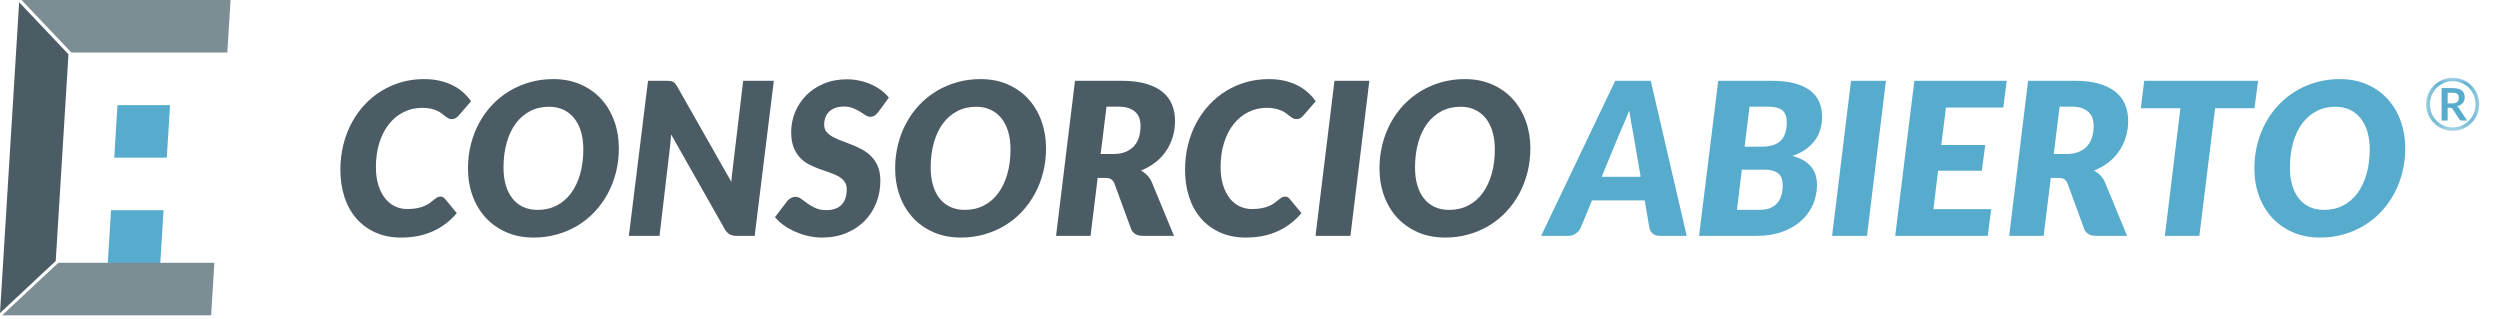 <?xml version="1.0" encoding="UTF-8"?>
<svg width="204px" height="26px" viewBox="0 0 204 26" version="1.1" xmlns="http://www.w3.org/2000/svg" xmlns:xlink="http://www.w3.org/1999/xlink">
    <title>Group 42</title>
    <defs>
        <polygon id="path-1" points="0.325 0.001 4.663 0.001 4.663 4.342 0.325 4.342"></polygon>
    </defs>
    <g id="Proto-Administraciones" stroke="none" stroke-width="1" fill="none" fill-rule="evenodd">
        <g id="ConsorcioAbierto-Copy-3" transform="translate(-49, -28)">
            <g id="Group-42" transform="translate(49, 28)">
                <polygon id="Fill-1" fill="#57ACCE" points="13.071 21.637 8.783 21.637 9.06 17.151 13.347 17.151"></polygon>
                <polygon id="Fill-2" fill="#57ACCE" points="13.611 12.868 9.322 12.868 9.586 8.581 13.875 8.581"></polygon>
                <polygon id="Fill-3" fill="#7C8D93" points="1.759 0 5.823 4.288 18.549 4.288 18.813 0"></polygon>
                <polygon id="Fill-4" fill="#7C8D93" points="4.762 21.442 0.175 25.729 17.229 25.729 17.493 21.442"></polygon>
                <polygon id="Fill-5" fill="#4C5C65" points="0 25.544 4.548 21.294 5.587 4.43 1.562 0.183"></polygon>
                <g id="Group-41" transform="translate(27.392, 6.344)">
                    <g id="Group-8" transform="translate(170.254, 0)">
                        <mask id="mask-2" fill="white">
                            <use xlink:href="#path-1"></use>
                        </mask>
                        <g id="Clip-7"></g>
                        <path d="M2.084,2.096 L2.413,2.096 C2.52,2.096 2.612,2.086 2.685,2.066 C2.759,2.047 2.818,2.017 2.862,1.978 C2.908,1.94 2.941,1.893 2.961,1.837 C2.982,1.785 2.991,1.717 2.991,1.644 C2.991,1.573 2.982,1.512 2.962,1.459 C2.945,1.405 2.918,1.361 2.876,1.325 C2.835,1.29 2.781,1.264 2.713,1.247 C2.644,1.23 2.561,1.221 2.46,1.221 L2.084,1.221 L2.084,2.096 Z M2.084,2.455 L2.084,3.489 L1.589,3.489 L1.589,0.843 L2.46,0.843 C2.806,0.843 3.061,0.905 3.227,1.03 C3.39,1.155 3.474,1.339 3.474,1.583 C3.474,1.765 3.424,1.923 3.32,2.054 C3.217,2.184 3.062,2.276 2.856,2.327 C2.89,2.35 2.92,2.376 2.945,2.406 C2.972,2.437 2.998,2.471 3.023,2.516 L3.671,3.489 L3.204,3.489 C3.133,3.489 3.085,3.464 3.054,3.411 L2.482,2.539 C2.466,2.511 2.446,2.488 2.42,2.475 C2.395,2.461 2.358,2.455 2.305,2.455 L2.084,2.455 Z M0.638,2.172 C0.638,2.436 0.687,2.682 0.78,2.91 C0.88,3.14 1.009,3.342 1.176,3.51 C1.345,3.68 1.542,3.813 1.766,3.913 C1.992,4.01 2.233,4.058 2.492,4.058 C2.753,4.058 2.998,4.01 3.224,3.913 C3.45,3.813 3.647,3.68 3.817,3.51 C3.983,3.342 4.117,3.14 4.214,2.91 C4.309,2.682 4.358,2.436 4.358,2.172 C4.358,1.906 4.309,1.66 4.214,1.43 C4.117,1.197 3.983,0.995 3.817,0.824 C3.647,0.654 3.45,0.519 3.224,0.42 C2.998,0.322 2.753,0.273 2.492,0.273 C2.233,0.273 1.992,0.322 1.766,0.42 C1.542,0.519 1.345,0.654 1.176,0.824 C1.009,0.995 0.88,1.197 0.78,1.43 C0.687,1.66 0.638,1.906 0.638,2.172 L0.638,2.172 Z M0.325,2.172 C0.325,1.971 0.349,1.779 0.401,1.593 C0.452,1.408 0.524,1.234 0.619,1.075 C0.717,0.914 0.831,0.766 0.959,0.635 C1.092,0.503 1.238,0.39 1.401,0.296 C1.559,0.201 1.733,0.127 1.915,0.076 C2.102,0.025 2.293,0.001 2.492,0.001 C2.691,0.001 2.883,0.025 3.07,0.076 C3.254,0.127 3.427,0.201 3.588,0.296 C3.749,0.39 3.897,0.503 4.026,0.635 C4.159,0.766 4.271,0.914 4.366,1.075 C4.462,1.234 4.536,1.408 4.587,1.593 C4.634,1.779 4.663,1.971 4.663,2.172 C4.663,2.371 4.634,2.562 4.587,2.748 C4.536,2.931 4.462,3.105 4.366,3.267 C4.271,3.427 4.159,3.573 4.026,3.706 C3.897,3.837 3.749,3.951 3.588,4.045 C3.427,4.14 3.254,4.214 3.07,4.265 C2.883,4.317 2.691,4.342 2.492,4.342 C2.293,4.342 2.102,4.317 1.915,4.265 C1.733,4.214 1.559,4.14 1.401,4.045 C1.238,3.951 1.092,3.837 0.959,3.706 C0.831,3.573 0.717,3.427 0.619,3.267 C0.524,3.105 0.452,2.931 0.401,2.748 C0.349,2.562 0.325,2.371 0.325,2.172 L0.325,2.172 Z" id="Fill-6" fill="#57ACCE" mask="url(#mask-2)"></path>
                    </g>
                    <path d="M5.835,10.714 C6.154,10.714 6.43,10.689 6.665,10.64 C6.899,10.591 7.1,10.529 7.268,10.453 C7.436,10.378 7.578,10.296 7.694,10.206 C7.81,10.116 7.914,10.033 8.006,9.958 C8.099,9.883 8.186,9.821 8.267,9.771 C8.348,9.722 8.435,9.698 8.528,9.698 C8.62,9.698 8.697,9.714 8.758,9.745 C8.818,9.777 8.863,9.813 8.892,9.854 L9.882,11.044 C9.332,11.698 8.679,12.194 7.924,12.532 C7.168,12.872 6.31,13.041 5.349,13.041 C4.55,13.041 3.842,12.9 3.226,12.619 C2.609,12.339 2.089,11.952 1.667,11.46 C1.244,10.968 0.924,10.385 0.707,9.711 C0.49,9.036 0.382,8.308 0.382,7.527 C0.382,6.803 0.463,6.117 0.625,5.469 C0.787,4.82 1.015,4.221 1.311,3.671 C1.606,3.121 1.961,2.626 2.375,2.186 C2.788,1.746 3.247,1.372 3.751,1.065 C4.255,0.759 4.796,0.523 5.375,0.358 C5.954,0.193 6.559,0.11 7.19,0.11 C7.665,0.11 8.097,0.155 8.488,0.245 C8.879,0.335 9.232,0.459 9.548,0.618 C9.863,0.778 10.146,0.967 10.395,1.187 C10.643,1.407 10.861,1.65 11.046,1.916 L10.056,3.063 C9.987,3.144 9.905,3.216 9.813,3.28 C9.72,3.344 9.599,3.375 9.448,3.375 C9.35,3.375 9.26,3.352 9.179,3.306 C9.098,3.26 9.015,3.203 8.931,3.137 C8.847,3.07 8.753,2.997 8.649,2.915 C8.545,2.834 8.42,2.761 8.276,2.694 C8.131,2.628 7.959,2.571 7.759,2.524 C7.559,2.478 7.323,2.455 7.052,2.455 C6.518,2.455 6.022,2.568 5.562,2.794 C5.102,3.019 4.703,3.342 4.364,3.762 C4.024,4.182 3.76,4.691 3.569,5.29 C3.378,5.89 3.282,6.56 3.282,7.3 C3.282,7.839 3.347,8.319 3.477,8.742 C3.608,9.165 3.786,9.522 4.012,9.815 C4.237,10.107 4.507,10.33 4.819,10.483 C5.132,10.637 5.471,10.714 5.835,10.714" id="Fill-9" fill="#4C5C65"></path>
                    <path d="M20.208,5.833 C20.208,5.312 20.146,4.839 20.021,4.413 C19.897,3.988 19.714,3.623 19.474,3.319 C19.233,3.015 18.94,2.781 18.593,2.616 C18.245,2.451 17.851,2.368 17.411,2.368 C16.832,2.368 16.315,2.488 15.857,2.728 C15.4,2.969 15.01,3.306 14.689,3.74 C14.368,4.174 14.122,4.697 13.951,5.308 C13.78,5.919 13.695,6.595 13.695,7.335 C13.695,7.857 13.755,8.328 13.877,8.751 C13.998,9.174 14.176,9.535 14.411,9.836 C14.645,10.138 14.936,10.371 15.283,10.535 C15.631,10.7 16.028,10.783 16.474,10.783 C17.052,10.783 17.572,10.664 18.032,10.427 C18.493,10.19 18.883,9.854 19.205,9.42 C19.526,8.985 19.774,8.464 19.947,7.857 C20.121,7.249 20.208,6.574 20.208,5.833 M23.108,5.764 C23.108,6.447 23.028,7.101 22.869,7.726 C22.71,8.352 22.484,8.933 22.192,9.472 C21.9,10.01 21.546,10.499 21.132,10.939 C20.719,11.379 20.254,11.754 19.739,12.064 C19.223,12.374 18.665,12.614 18.063,12.784 C17.46,12.955 16.827,13.041 16.161,13.041 C15.327,13.041 14.579,12.895 13.916,12.602 C13.253,12.31 12.69,11.911 12.227,11.404 C11.764,10.897 11.409,10.301 11.163,9.615 C10.917,8.929 10.794,8.19 10.794,7.396 C10.794,6.713 10.874,6.057 11.033,5.429 C11.192,4.801 11.418,4.218 11.71,3.68 C12.003,3.141 12.357,2.652 12.774,2.212 C13.191,1.772 13.657,1.397 14.172,1.087 C14.687,0.778 15.246,0.537 15.848,0.366 C16.45,0.196 17.087,0.11 17.759,0.11 C18.586,0.11 19.332,0.257 19.995,0.549 C20.657,0.841 21.219,1.242 21.68,1.751 C22.14,2.261 22.493,2.86 22.74,3.549 C22.985,4.238 23.108,4.976 23.108,5.764" id="Fill-11" fill="#4C5C65"></path>
                    <path d="M27.289,0.262 C27.373,0.271 27.447,0.291 27.511,0.323 C27.574,0.355 27.632,0.4 27.684,0.458 C27.737,0.516 27.791,0.591 27.849,0.683 L32.287,8.499 C32.299,8.296 32.314,8.103 32.335,7.917 C32.355,7.732 32.376,7.558 32.4,7.396 L33.251,0.249 L35.752,0.249 L34.189,12.902 L32.713,12.902 C32.493,12.902 32.314,12.866 32.179,12.793 C32.042,12.721 31.914,12.601 31.792,12.433 L27.372,4.626 C27.36,4.788 27.347,4.944 27.333,5.095 C27.318,5.245 27.305,5.387 27.294,5.521 L26.425,12.902 L23.924,12.902 L25.487,0.249 L26.981,0.249 C27.103,0.249 27.206,0.254 27.289,0.262" id="Fill-13" fill="#4C5C65"></path>
                    <path d="M44.289,2.785 C44.185,2.918 44.083,3.018 43.984,3.085 C43.886,3.151 43.768,3.184 43.629,3.184 C43.495,3.184 43.362,3.141 43.229,3.054 C43.096,2.967 42.947,2.872 42.782,2.767 C42.617,2.663 42.427,2.568 42.213,2.481 C41.999,2.394 41.747,2.351 41.458,2.351 C41.191,2.351 40.958,2.389 40.759,2.464 C40.559,2.539 40.392,2.643 40.259,2.776 C40.126,2.909 40.026,3.066 39.96,3.245 C39.893,3.425 39.86,3.621 39.86,3.836 C39.86,4.067 39.925,4.261 40.055,4.418 C40.186,4.574 40.359,4.711 40.576,4.83 C40.793,4.949 41.038,5.057 41.31,5.156 C41.582,5.254 41.861,5.361 42.148,5.477 C42.435,5.593 42.715,5.726 42.99,5.877 C43.265,6.027 43.512,6.215 43.729,6.441 C43.946,6.667 44.119,6.939 44.249,7.257 C44.38,7.575 44.445,7.958 44.445,8.404 C44.445,9.04 44.335,9.64 44.115,10.201 C43.895,10.763 43.579,11.254 43.169,11.673 C42.757,12.093 42.258,12.426 41.67,12.672 C41.083,12.918 40.421,13.041 39.686,13.041 C39.321,13.041 38.955,13 38.588,12.919 C38.22,12.838 37.867,12.724 37.528,12.576 C37.189,12.429 36.875,12.254 36.586,12.051 C36.296,11.849 36.05,11.622 35.848,11.374 L36.855,10.053 C36.936,9.955 37.036,9.874 37.154,9.811 C37.274,9.747 37.393,9.715 37.515,9.715 C37.677,9.715 37.835,9.771 37.988,9.884 C38.141,9.997 38.311,10.122 38.497,10.257 C38.681,10.394 38.897,10.518 39.144,10.631 C39.39,10.744 39.692,10.801 40.051,10.801 C40.577,10.801 40.984,10.657 41.271,10.371 C41.558,10.084 41.701,9.66 41.701,9.098 C41.701,8.838 41.636,8.624 41.506,8.455 C41.375,8.288 41.204,8.146 40.993,8.03 C40.782,7.914 40.54,7.811 40.268,7.722 C39.995,7.632 39.718,7.535 39.434,7.431 C39.151,7.327 38.873,7.204 38.6,7.062 C38.328,6.92 38.087,6.735 37.875,6.506 C37.664,6.277 37.493,5.997 37.363,5.664 C37.233,5.331 37.168,4.921 37.168,4.435 C37.168,3.873 37.274,3.333 37.484,2.815 C37.696,2.298 37.999,1.838 38.392,1.439 C38.786,1.039 39.263,0.721 39.825,0.484 C40.386,0.247 41.018,0.127 41.718,0.127 C42.077,0.127 42.426,0.165 42.765,0.241 C43.103,0.316 43.42,0.42 43.716,0.553 C44.011,0.686 44.28,0.845 44.523,1.026 C44.767,1.209 44.972,1.407 45.14,1.621 L44.289,2.785 Z" id="Fill-15" fill="#4C5C65"></path>
                    <path d="M55.065,5.833 C55.065,5.312 55.003,4.839 54.879,4.413 C54.754,3.988 54.572,3.623 54.332,3.319 C54.091,3.015 53.797,2.781 53.45,2.616 C53.103,2.451 52.709,2.368 52.269,2.368 C51.69,2.368 51.172,2.488 50.715,2.728 C50.257,2.969 49.868,3.306 49.546,3.74 C49.226,4.174 48.98,4.697 48.809,5.308 C48.638,5.919 48.552,6.595 48.552,7.335 C48.552,7.857 48.613,8.328 48.735,8.751 C48.856,9.174 49.034,9.535 49.269,9.836 C49.503,10.138 49.794,10.371 50.141,10.535 C50.489,10.7 50.885,10.783 51.332,10.783 C51.91,10.783 52.43,10.664 52.89,10.427 C53.351,10.19 53.741,9.854 54.062,9.42 C54.383,8.985 54.631,8.464 54.805,7.857 C54.979,7.249 55.065,6.574 55.065,5.833 M57.966,5.764 C57.966,6.447 57.886,7.101 57.727,7.726 C57.568,8.352 57.342,8.933 57.05,9.472 C56.757,10.01 56.404,10.499 55.99,10.939 C55.577,11.379 55.111,11.754 54.597,12.064 C54.081,12.374 53.523,12.614 52.92,12.784 C52.318,12.955 51.685,13.041 51.018,13.041 C50.185,13.041 49.437,12.895 48.774,12.602 C48.111,12.31 47.548,11.911 47.085,11.404 C46.622,10.897 46.267,10.301 46.021,9.615 C45.775,8.929 45.652,8.19 45.652,7.396 C45.652,6.713 45.732,6.057 45.891,5.429 C46.049,4.801 46.276,4.218 46.568,3.68 C46.86,3.141 47.215,2.652 47.631,2.212 C48.049,1.772 48.515,1.397 49.03,1.087 C49.545,0.778 50.104,0.537 50.706,0.366 C51.308,0.196 51.945,0.11 52.616,0.11 C53.444,0.11 54.19,0.257 54.853,0.549 C55.515,0.841 56.077,1.242 56.537,1.751 C56.998,2.261 57.351,2.86 57.597,3.549 C57.843,4.238 57.966,4.976 57.966,5.764" id="Fill-17" fill="#4C5C65"></path>
                    <path d="M62.899,2.359 L62.421,6.224 L63.455,6.224 C63.86,6.224 64.204,6.162 64.488,6.037 C64.771,5.913 65.002,5.746 65.178,5.538 C65.355,5.329 65.482,5.086 65.56,4.809 C65.639,4.53 65.678,4.238 65.678,3.931 C65.678,3.694 65.643,3.478 65.573,3.284 C65.504,3.09 65.396,2.926 65.248,2.79 C65.1,2.653 64.915,2.548 64.692,2.473 C64.469,2.397 64.207,2.359 63.906,2.359 L62.899,2.359 Z M62.178,8.178 L61.596,12.902 L58.782,12.902 L60.328,0.249 L64.167,0.249 C64.942,0.249 65.604,0.331 66.151,0.497 C66.698,0.662 67.145,0.889 67.493,1.178 C67.84,1.468 68.093,1.811 68.252,2.208 C68.412,2.604 68.491,3.034 68.491,3.497 C68.491,3.966 68.429,4.409 68.305,4.826 C68.18,5.243 68,5.626 67.762,5.976 C67.525,6.327 67.233,6.636 66.889,6.906 C66.544,7.175 66.152,7.396 65.712,7.57 C65.886,7.669 66.045,7.789 66.19,7.93 C66.335,8.072 66.459,8.244 66.563,8.447 L68.405,12.902 L65.851,12.902 C65.613,12.902 65.416,12.854 65.257,12.759 C65.097,12.663 64.983,12.531 64.913,12.363 L63.541,8.62 C63.471,8.464 63.385,8.352 63.281,8.282 C63.176,8.212 63.02,8.178 62.812,8.178 L62.178,8.178 Z" id="Fill-19" fill="#4C5C65"></path>
                    <path d="M74.761,10.714 C75.08,10.714 75.356,10.689 75.591,10.64 C75.825,10.591 76.026,10.529 76.194,10.453 C76.362,10.378 76.504,10.296 76.619,10.206 C76.736,10.116 76.84,10.033 76.932,9.958 C77.025,9.883 77.112,9.821 77.193,9.771 C77.274,9.722 77.361,9.698 77.453,9.698 C77.546,9.698 77.622,9.714 77.684,9.745 C77.744,9.777 77.789,9.813 77.818,9.854 L78.808,11.044 C78.258,11.698 77.605,12.194 76.85,12.532 C76.094,12.872 75.236,13.041 74.275,13.041 C73.476,13.041 72.768,12.9 72.152,12.619 C71.535,12.339 71.015,11.952 70.593,11.46 C70.17,10.968 69.851,10.385 69.633,9.711 C69.416,9.036 69.308,8.308 69.308,7.527 C69.308,6.803 69.389,6.117 69.551,5.469 C69.713,4.82 69.942,4.221 70.237,3.671 C70.532,3.121 70.887,2.626 71.301,2.186 C71.715,1.746 72.173,1.372 72.677,1.065 C73.181,0.759 73.722,0.523 74.301,0.358 C74.88,0.193 75.485,0.11 76.116,0.11 C76.591,0.11 77.023,0.155 77.414,0.245 C77.805,0.335 78.158,0.459 78.474,0.618 C78.789,0.778 79.072,0.967 79.32,1.187 C79.569,1.407 79.786,1.65 79.971,1.916 L78.982,3.063 C78.912,3.144 78.831,3.216 78.738,3.28 C78.646,3.344 78.524,3.375 78.374,3.375 C78.275,3.375 78.185,3.352 78.105,3.306 C78.023,3.26 77.941,3.203 77.857,3.137 C77.773,3.07 77.679,2.997 77.575,2.915 C77.471,2.834 77.346,2.761 77.201,2.694 C77.056,2.628 76.885,2.571 76.685,2.524 C76.485,2.478 76.249,2.455 75.977,2.455 C75.444,2.455 74.948,2.568 74.488,2.794 C74.027,3.019 73.628,3.342 73.289,3.762 C72.951,4.182 72.686,4.691 72.495,5.29 C72.304,5.89 72.208,6.56 72.208,7.3 C72.208,7.839 72.273,8.319 72.403,8.742 C72.534,9.165 72.712,9.522 72.938,9.815 C73.163,10.107 73.433,10.33 73.745,10.483 C74.058,10.637 74.397,10.714 74.761,10.714" id="Fill-21" fill="#4C5C65"></path>
                    <polygon id="Fill-23" fill="#4C5C65" points="82.803 12.902 79.954 12.902 81.5 0.249 84.348 0.249"></polygon>
                    <path d="M94.587,5.833 C94.587,5.312 94.524,4.839 94.4,4.413 C94.275,3.988 94.093,3.623 93.853,3.319 C93.612,3.015 93.319,2.781 92.971,2.616 C92.624,2.451 92.231,2.368 91.79,2.368 C91.211,2.368 90.693,2.488 90.236,2.728 C89.779,2.969 89.389,3.306 89.068,3.74 C88.747,4.174 88.501,4.697 88.33,5.308 C88.159,5.919 88.074,6.595 88.074,7.335 C88.074,7.857 88.134,8.328 88.256,8.751 C88.377,9.174 88.555,9.535 88.79,9.836 C89.024,10.138 89.315,10.371 89.662,10.535 C90.01,10.7 90.407,10.783 90.852,10.783 C91.432,10.783 91.951,10.664 92.411,10.427 C92.872,10.19 93.262,9.854 93.584,9.42 C93.905,8.985 94.153,8.464 94.326,7.857 C94.5,7.249 94.587,6.574 94.587,5.833 M97.487,5.764 C97.487,6.447 97.407,7.101 97.248,7.726 C97.089,8.352 96.863,8.933 96.571,9.472 C96.279,10.01 95.926,10.499 95.511,10.939 C95.097,11.379 94.633,11.754 94.118,12.064 C93.602,12.374 93.044,12.614 92.442,12.784 C91.839,12.955 91.206,13.041 90.539,13.041 C89.706,13.041 88.958,12.895 88.295,12.602 C87.632,12.31 87.069,11.911 86.606,11.404 C86.143,10.897 85.788,10.301 85.542,9.615 C85.296,8.929 85.173,8.19 85.173,7.396 C85.173,6.713 85.253,6.057 85.412,5.429 C85.571,4.801 85.797,4.218 86.089,3.68 C86.382,3.141 86.736,2.652 87.153,2.212 C87.57,1.772 88.036,1.397 88.552,1.087 C89.066,0.778 89.625,0.537 90.227,0.366 C90.829,0.196 91.466,0.11 92.138,0.11 C92.965,0.11 93.711,0.257 94.374,0.549 C95.036,0.841 95.598,1.242 96.058,1.751 C96.519,2.261 96.872,2.86 97.118,3.549 C97.364,4.238 97.487,4.976 97.487,5.764" id="Fill-25" fill="#4C5C65"></path>
                    <path d="M103.305,8.082 L106.484,8.082 L105.867,4.47 C105.821,4.244 105.771,3.977 105.715,3.671 C105.66,3.364 105.607,3.031 105.555,2.672 C105.416,3.031 105.278,3.366 105.142,3.675 C105.006,3.985 104.889,4.256 104.79,4.487 L103.305,8.082 Z M110.244,12.902 L108.055,12.902 C107.812,12.902 107.623,12.845 107.487,12.733 C107.351,12.62 107.257,12.471 107.205,12.285 L106.814,10.01 L102.515,10.01 L101.577,12.285 C101.496,12.442 101.367,12.584 101.191,12.711 C101.014,12.838 100.813,12.902 100.587,12.902 L98.364,12.902 L104.409,0.249 L107.309,0.249 L110.244,12.902 Z" id="Fill-27" fill="#57ACCE"></path>
                    <path d="M114.968,5.625 L116.323,5.625 C116.641,5.625 116.928,5.593 117.183,5.529 C117.437,5.466 117.656,5.357 117.838,5.203 C118.021,5.05 118.161,4.846 118.26,4.591 C118.358,4.337 118.407,4.021 118.407,3.645 C118.407,3.176 118.284,2.844 118.038,2.65 C117.792,2.456 117.411,2.359 116.896,2.359 L115.368,2.359 L114.968,5.625 Z M114.743,7.5 L114.343,10.775 L116.201,10.775 C116.549,10.775 116.841,10.724 117.079,10.622 C117.316,10.521 117.508,10.379 117.656,10.197 C117.804,10.014 117.911,9.802 117.978,9.559 C118.044,9.316 118.077,9.049 118.077,8.759 C118.077,8.568 118.052,8.395 118.003,8.238 C117.954,8.082 117.87,7.951 117.751,7.844 C117.633,7.736 117.477,7.652 117.282,7.592 C117.089,7.53 116.85,7.5 116.566,7.5 L114.743,7.5 Z M111.251,12.902 L112.815,0.249 L117.157,0.249 C117.892,0.249 118.521,0.319 119.046,0.457 C119.569,0.596 119.998,0.795 120.331,1.052 C120.664,1.31 120.907,1.62 121.06,1.982 C121.213,2.344 121.291,2.744 121.291,3.184 C121.291,3.532 121.245,3.866 121.156,4.187 C121.066,4.509 120.924,4.806 120.73,5.077 C120.536,5.35 120.285,5.597 119.979,5.82 C119.672,6.043 119.301,6.23 118.868,6.38 C119.55,6.565 120.055,6.854 120.383,7.244 C120.71,7.635 120.874,8.128 120.874,8.725 C120.874,9.31 120.762,9.855 120.539,10.362 C120.316,10.869 119.993,11.31 119.571,11.687 C119.148,12.062 118.634,12.359 118.03,12.576 C117.424,12.794 116.74,12.902 115.976,12.902 L111.251,12.902 Z" id="Fill-29" fill="#57ACCE"></path>
                    <polygon id="Fill-31" fill="#57ACCE" points="124.955 12.902 122.107 12.902 123.652 0.249 126.501 0.249"></polygon>
                    <polygon id="Fill-33" fill="#57ACCE" points="136.079 2.429 131.399 2.429 131.016 5.486 134.603 5.486 134.325 7.587 130.756 7.587 130.374 10.722 135.089 10.722 134.811 12.902 127.256 12.902 128.819 0.249 136.357 0.249"></polygon>
                    <path d="M140.673,2.359 L140.195,6.224 L141.229,6.224 C141.634,6.224 141.979,6.162 142.262,6.037 C142.546,5.913 142.776,5.746 142.952,5.538 C143.129,5.329 143.257,5.086 143.335,4.809 C143.413,4.53 143.452,4.238 143.452,3.931 C143.452,3.694 143.417,3.478 143.348,3.284 C143.278,3.09 143.17,2.926 143.022,2.79 C142.874,2.653 142.689,2.548 142.466,2.473 C142.244,2.397 141.981,2.359 141.681,2.359 L140.673,2.359 Z M139.952,8.178 L139.37,12.902 L136.557,12.902 L138.102,0.249 L141.941,0.249 C142.716,0.249 143.378,0.331 143.925,0.497 C144.473,0.662 144.919,0.889 145.267,1.178 C145.615,1.468 145.867,1.811 146.027,2.208 C146.186,2.604 146.266,3.034 146.266,3.497 C146.266,3.966 146.203,4.409 146.079,4.826 C145.954,5.243 145.774,5.626 145.536,5.976 C145.299,6.327 145.008,6.636 144.663,6.906 C144.319,7.175 143.927,7.396 143.487,7.57 C143.66,7.669 143.82,7.789 143.965,7.93 C144.109,8.072 144.234,8.244 144.338,8.447 L146.179,12.902 L143.625,12.902 C143.388,12.902 143.19,12.854 143.031,12.759 C142.872,12.663 142.757,12.531 142.688,12.363 L141.316,8.62 C141.246,8.464 141.159,8.352 141.055,8.282 C140.951,8.212 140.795,8.178 140.586,8.178 L139.952,8.178 Z" id="Fill-35" fill="#57ACCE"></path>
                    <polygon id="Fill-37" fill="#57ACCE" points="156.869 0.249 156.574 2.49 153.361 2.49 152.075 12.902 149.262 12.902 150.529 2.49 147.299 2.49 147.577 0.249"></polygon>
                    <path d="M165.978,5.833 C165.978,5.312 165.916,4.839 165.792,4.413 C165.667,3.988 165.485,3.623 165.245,3.319 C165.004,3.015 164.711,2.781 164.364,2.616 C164.016,2.451 163.622,2.368 163.182,2.368 C162.603,2.368 162.085,2.488 161.628,2.728 C161.17,2.969 160.781,3.306 160.459,3.74 C160.139,4.174 159.893,4.697 159.722,5.308 C159.551,5.919 159.465,6.595 159.465,7.335 C159.465,7.857 159.526,8.328 159.648,8.751 C159.77,9.174 159.947,9.535 160.182,9.836 C160.417,10.138 160.707,10.371 161.055,10.535 C161.402,10.7 161.798,10.783 162.245,10.783 C162.823,10.783 163.343,10.664 163.803,10.427 C164.264,10.19 164.654,9.854 164.975,9.42 C165.297,8.985 165.544,8.464 165.718,7.857 C165.892,7.249 165.978,6.574 165.978,5.833 M168.879,5.764 C168.879,6.447 168.799,7.101 168.64,7.726 C168.481,8.352 168.255,8.933 167.963,9.472 C167.67,10.01 167.318,10.499 166.903,10.939 C166.49,11.379 166.025,11.754 165.51,12.064 C164.994,12.374 164.436,12.614 163.833,12.784 C163.231,12.955 162.598,13.041 161.932,13.041 C161.098,13.041 160.35,12.895 159.687,12.602 C159.024,12.31 158.461,11.911 157.998,11.404 C157.535,10.897 157.18,10.301 156.934,9.615 C156.688,8.929 156.565,8.19 156.565,7.396 C156.565,6.713 156.645,6.057 156.804,5.429 C156.963,4.801 157.189,4.218 157.481,3.68 C157.773,3.141 158.128,2.652 158.545,2.212 C158.962,1.772 159.428,1.397 159.943,1.087 C160.458,0.778 161.017,0.537 161.619,0.366 C162.221,0.196 162.858,0.11 163.53,0.11 C164.357,0.11 165.103,0.257 165.766,0.549 C166.428,0.841 166.99,1.242 167.45,1.751 C167.911,2.261 168.264,2.86 168.51,3.549 C168.756,4.238 168.879,4.976 168.879,5.764" id="Fill-39" fill="#57ACCE"></path>
                </g>
            </g>
        </g>
    </g>
</svg>